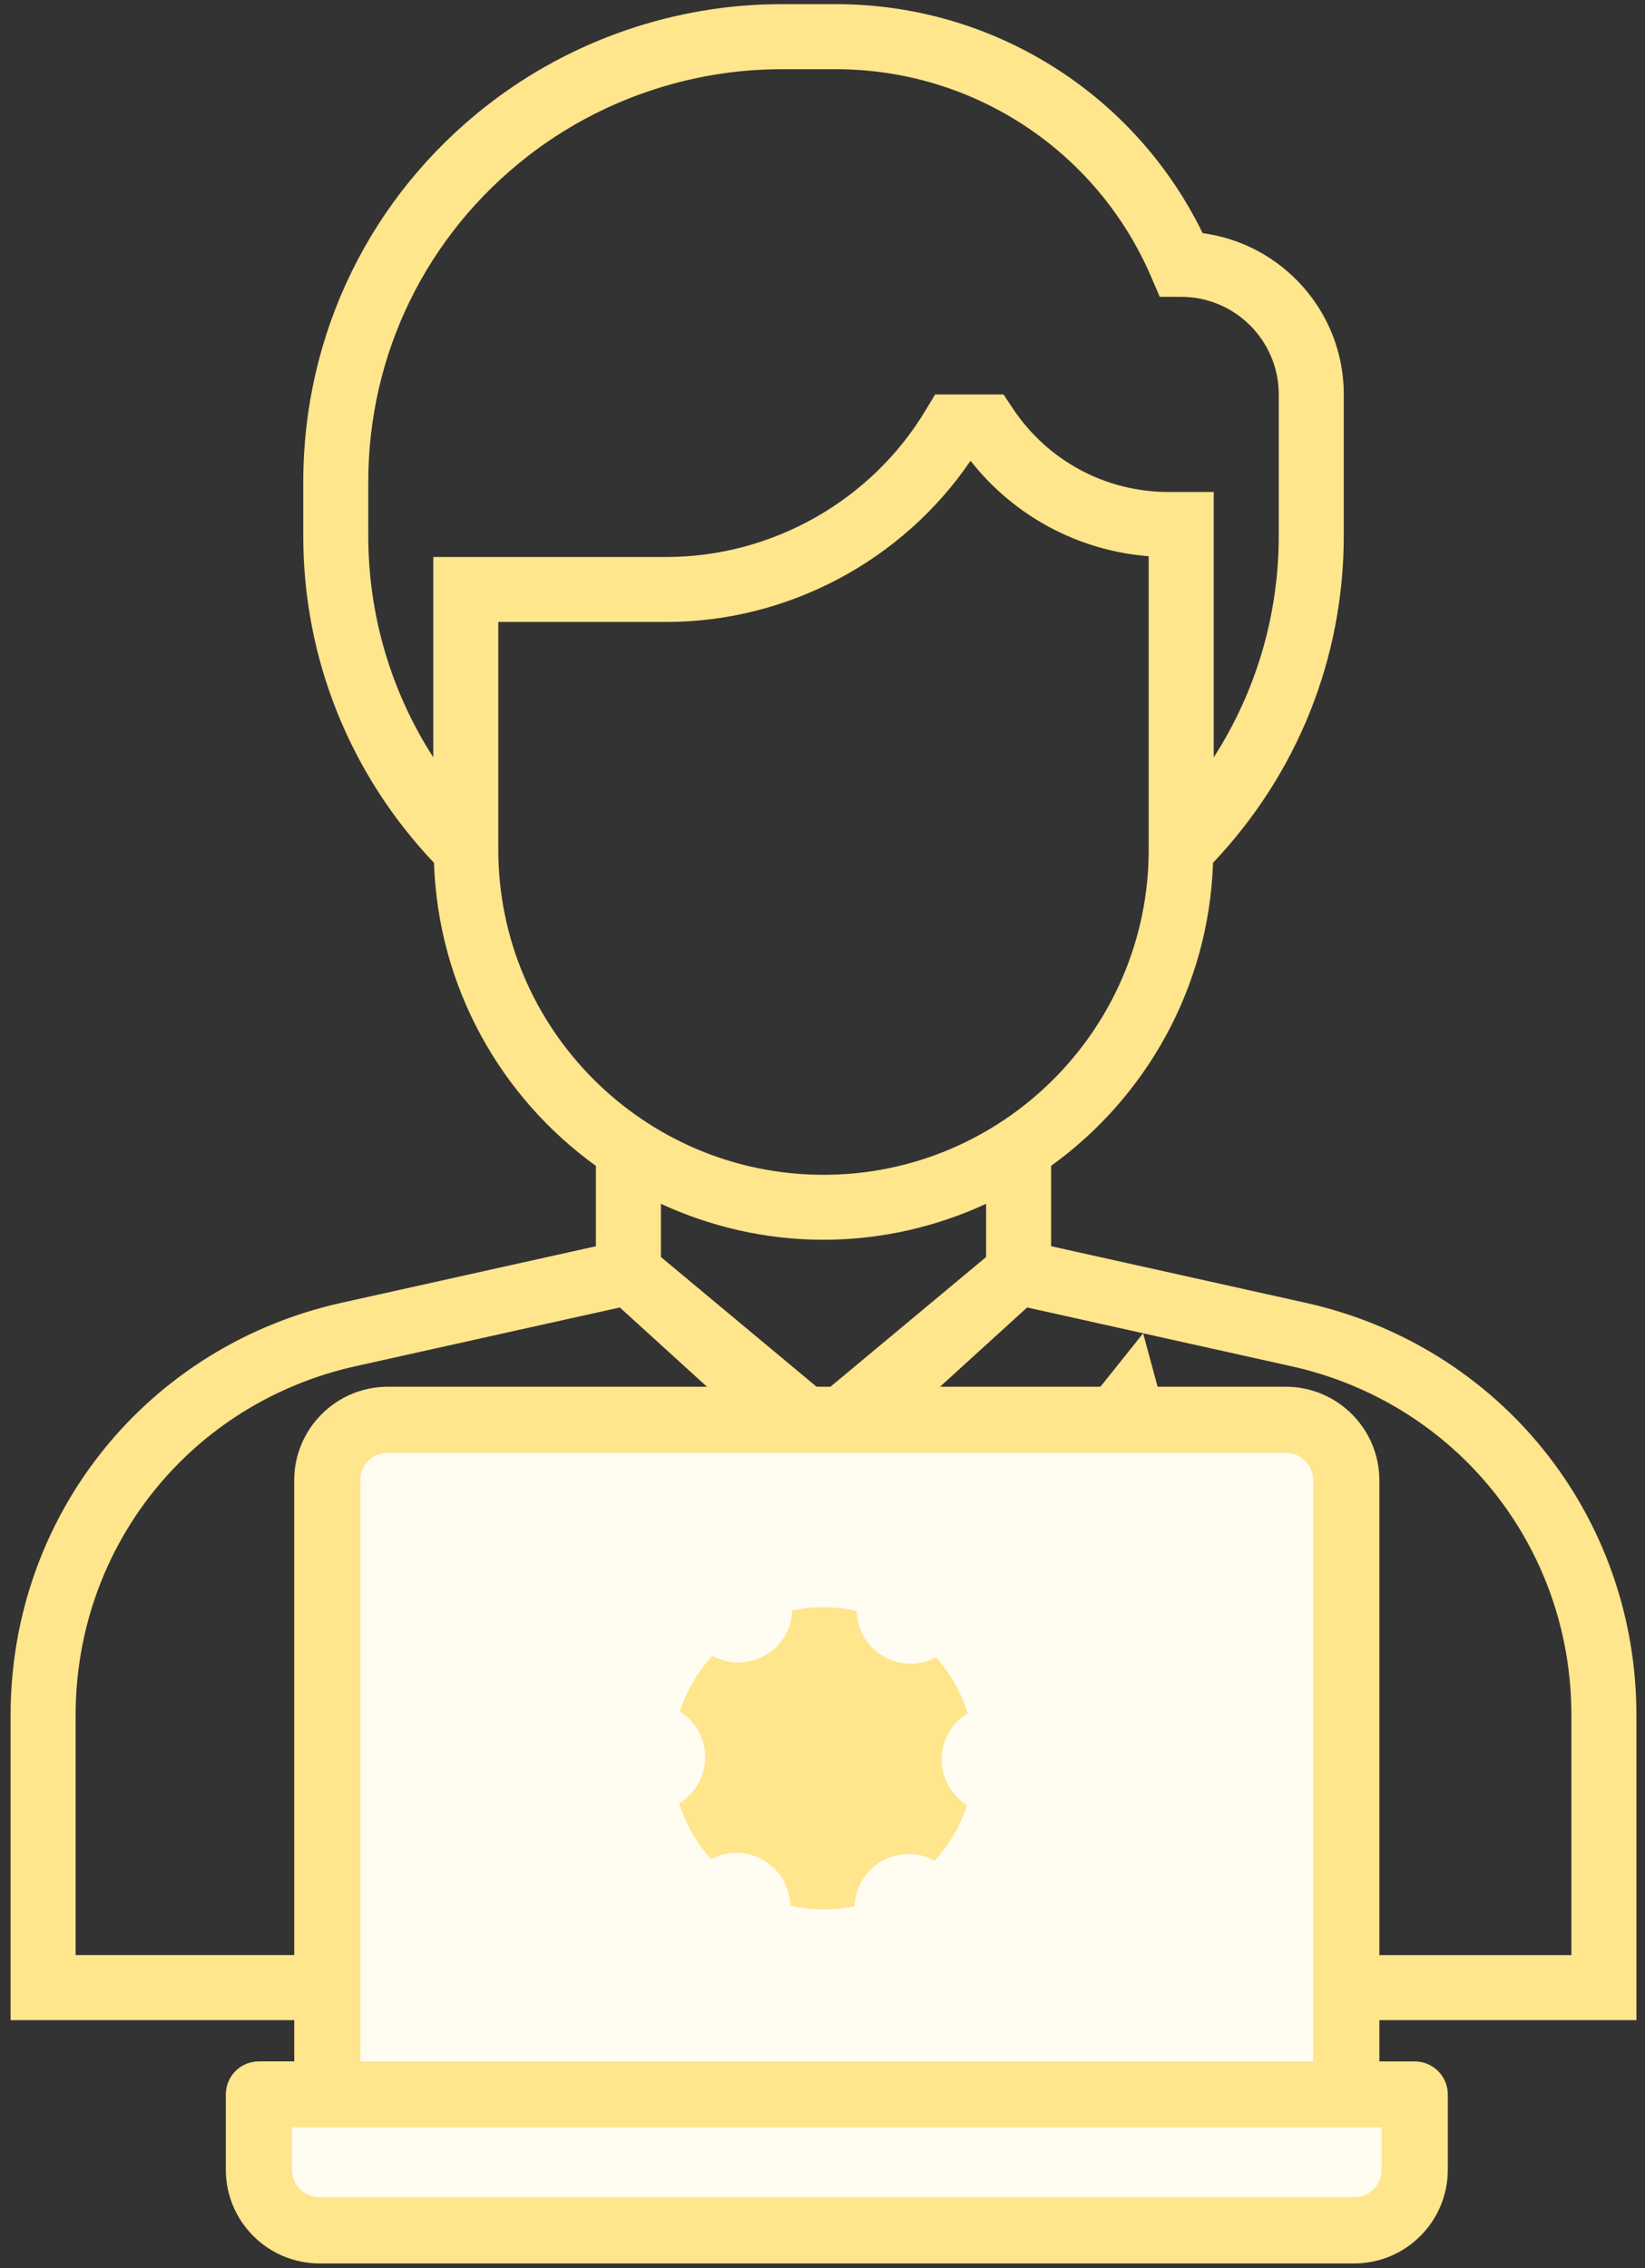 <?xml version="1.0" encoding="UTF-8"?> <svg xmlns="http://www.w3.org/2000/svg" width="132" height="182" viewBox="0 0 132 182" fill="none"><rect x="0" y="0" width="132" height="182" fill="#333333" stroke="none"/><path d="M104.748 104.542L84.346 100.005V93.556C91.959 88.061 96.999 79.246 97.337 69.237C104.09 62.108 107.829 52.841 107.829 42.978V31.645C107.829 25.037 102.888 19.561 96.505 18.711C91.034 7.496 79.654 0.333 67.081 0.333H62.69C54.203 0.333 45.838 3.203 39.141 8.416C29.729 15.733 24.333 26.77 24.333 38.695V42.983C24.333 52.841 28.071 62.112 34.825 69.242C35.163 79.25 40.203 88.066 47.816 93.561V100.009L27.414 104.542C11.774 108.017 0.85 121.628 0.85 137.653V162.113H131.312V137.653C131.312 121.628 120.392 108.017 104.753 104.542H104.748ZM66.081 111.746L53.034 100.873V96.604C57.012 98.436 61.422 99.488 66.081 99.488C70.74 99.488 75.15 98.436 79.128 96.604V100.873L66.081 111.746ZM34.769 44.693V60.774C31.382 55.509 29.551 49.389 29.551 42.978V38.695C29.551 28.395 34.214 18.861 42.344 12.54C48.13 8.036 55.358 5.556 62.69 5.556H67.081C78.109 5.556 88.037 12.103 92.382 22.238L93.063 23.821H94.782C99.098 23.821 102.611 27.334 102.611 31.65V42.983C102.611 49.394 100.775 55.514 97.393 60.779V39.48H93.753C88.737 39.48 84.083 36.986 81.298 32.815L80.523 31.655H75.037L74.276 32.918C69.918 40.184 61.943 44.697 53.475 44.697H34.769V44.693ZM39.986 68.176V49.911H53.475C63.225 49.911 72.431 44.993 77.879 36.976C81.368 41.424 86.539 44.195 92.175 44.636V68.18C92.175 82.566 80.471 94.275 66.081 94.275C51.69 94.275 39.986 82.571 39.986 68.18V68.176ZM91.729 106.993L73.999 129.18L105.218 156.89V146.454H100V156.89H32.157V146.454H26.939V156.89H6.068V137.648C6.068 124.093 15.31 112.573 28.541 109.633L40.433 106.988L45.524 105.857L49.737 104.922L66.081 119.791L82.42 104.922L86.633 105.857L91.729 106.993L103.621 109.637C116.851 112.577 126.094 124.098 126.094 137.653V156.895H105.222" fill="#FFE58C"></path><path d="M23.611 147.29V165.419H20.775C19.309 165.419 18.121 166.607 18.121 168.072V174.122C18.126 178.269 21.489 181.631 25.636 181.636H108.662C112.809 181.636 116.172 178.269 116.177 174.122V168.077C116.177 166.612 114.989 165.423 113.523 165.423H110.686V141.987V118.796C110.682 114.648 107.319 111.286 103.172 111.281H52.857H31.121C26.974 111.286 23.611 114.648 23.607 118.796V147.295L23.611 147.29Z" fill="#FFE58C"></path><path d="M110.867 174.117C110.867 175.338 109.876 176.324 108.66 176.324H25.633C24.412 176.324 23.426 175.333 23.426 174.117V170.726H110.872V174.117H110.867Z" fill="#FFFCF1"></path><path d="M28.912 165.419V118.791C28.912 117.57 29.903 116.584 31.119 116.584H103.17C104.391 116.584 105.378 117.575 105.378 118.791V165.419H28.912Z" fill="#FFFCF1"></path><path d="M76.146 143.354C74.967 141.307 75.643 138.705 77.653 137.484C77.127 135.802 76.249 134.281 75.099 132.998C74.493 133.322 73.802 133.506 73.07 133.506C70.707 133.506 68.791 131.618 68.739 129.269C67.885 129.077 66.992 128.973 66.081 128.973C65.222 128.973 64.386 129.063 63.578 129.232C63.554 129.917 63.366 130.608 63 131.247C61.821 133.29 59.229 134.008 57.167 132.881C56.002 134.144 55.1 135.657 54.556 137.333C55.138 137.695 55.645 138.202 56.011 138.841C57.19 140.889 56.514 143.491 54.504 144.712C55.03 146.393 55.908 147.915 57.059 149.197C57.665 148.873 58.355 148.69 59.088 148.69C61.45 148.69 63.366 150.578 63.418 152.926C64.273 153.119 65.165 153.222 66.076 153.222C66.936 153.222 67.772 153.133 68.58 152.964C68.603 152.278 68.791 151.588 69.157 150.949C70.336 148.906 72.929 148.187 74.99 149.314C76.155 148.051 77.057 146.539 77.602 144.862C77.019 144.5 76.517 143.993 76.146 143.354Z" fill="#FFE58C"></path></svg> 